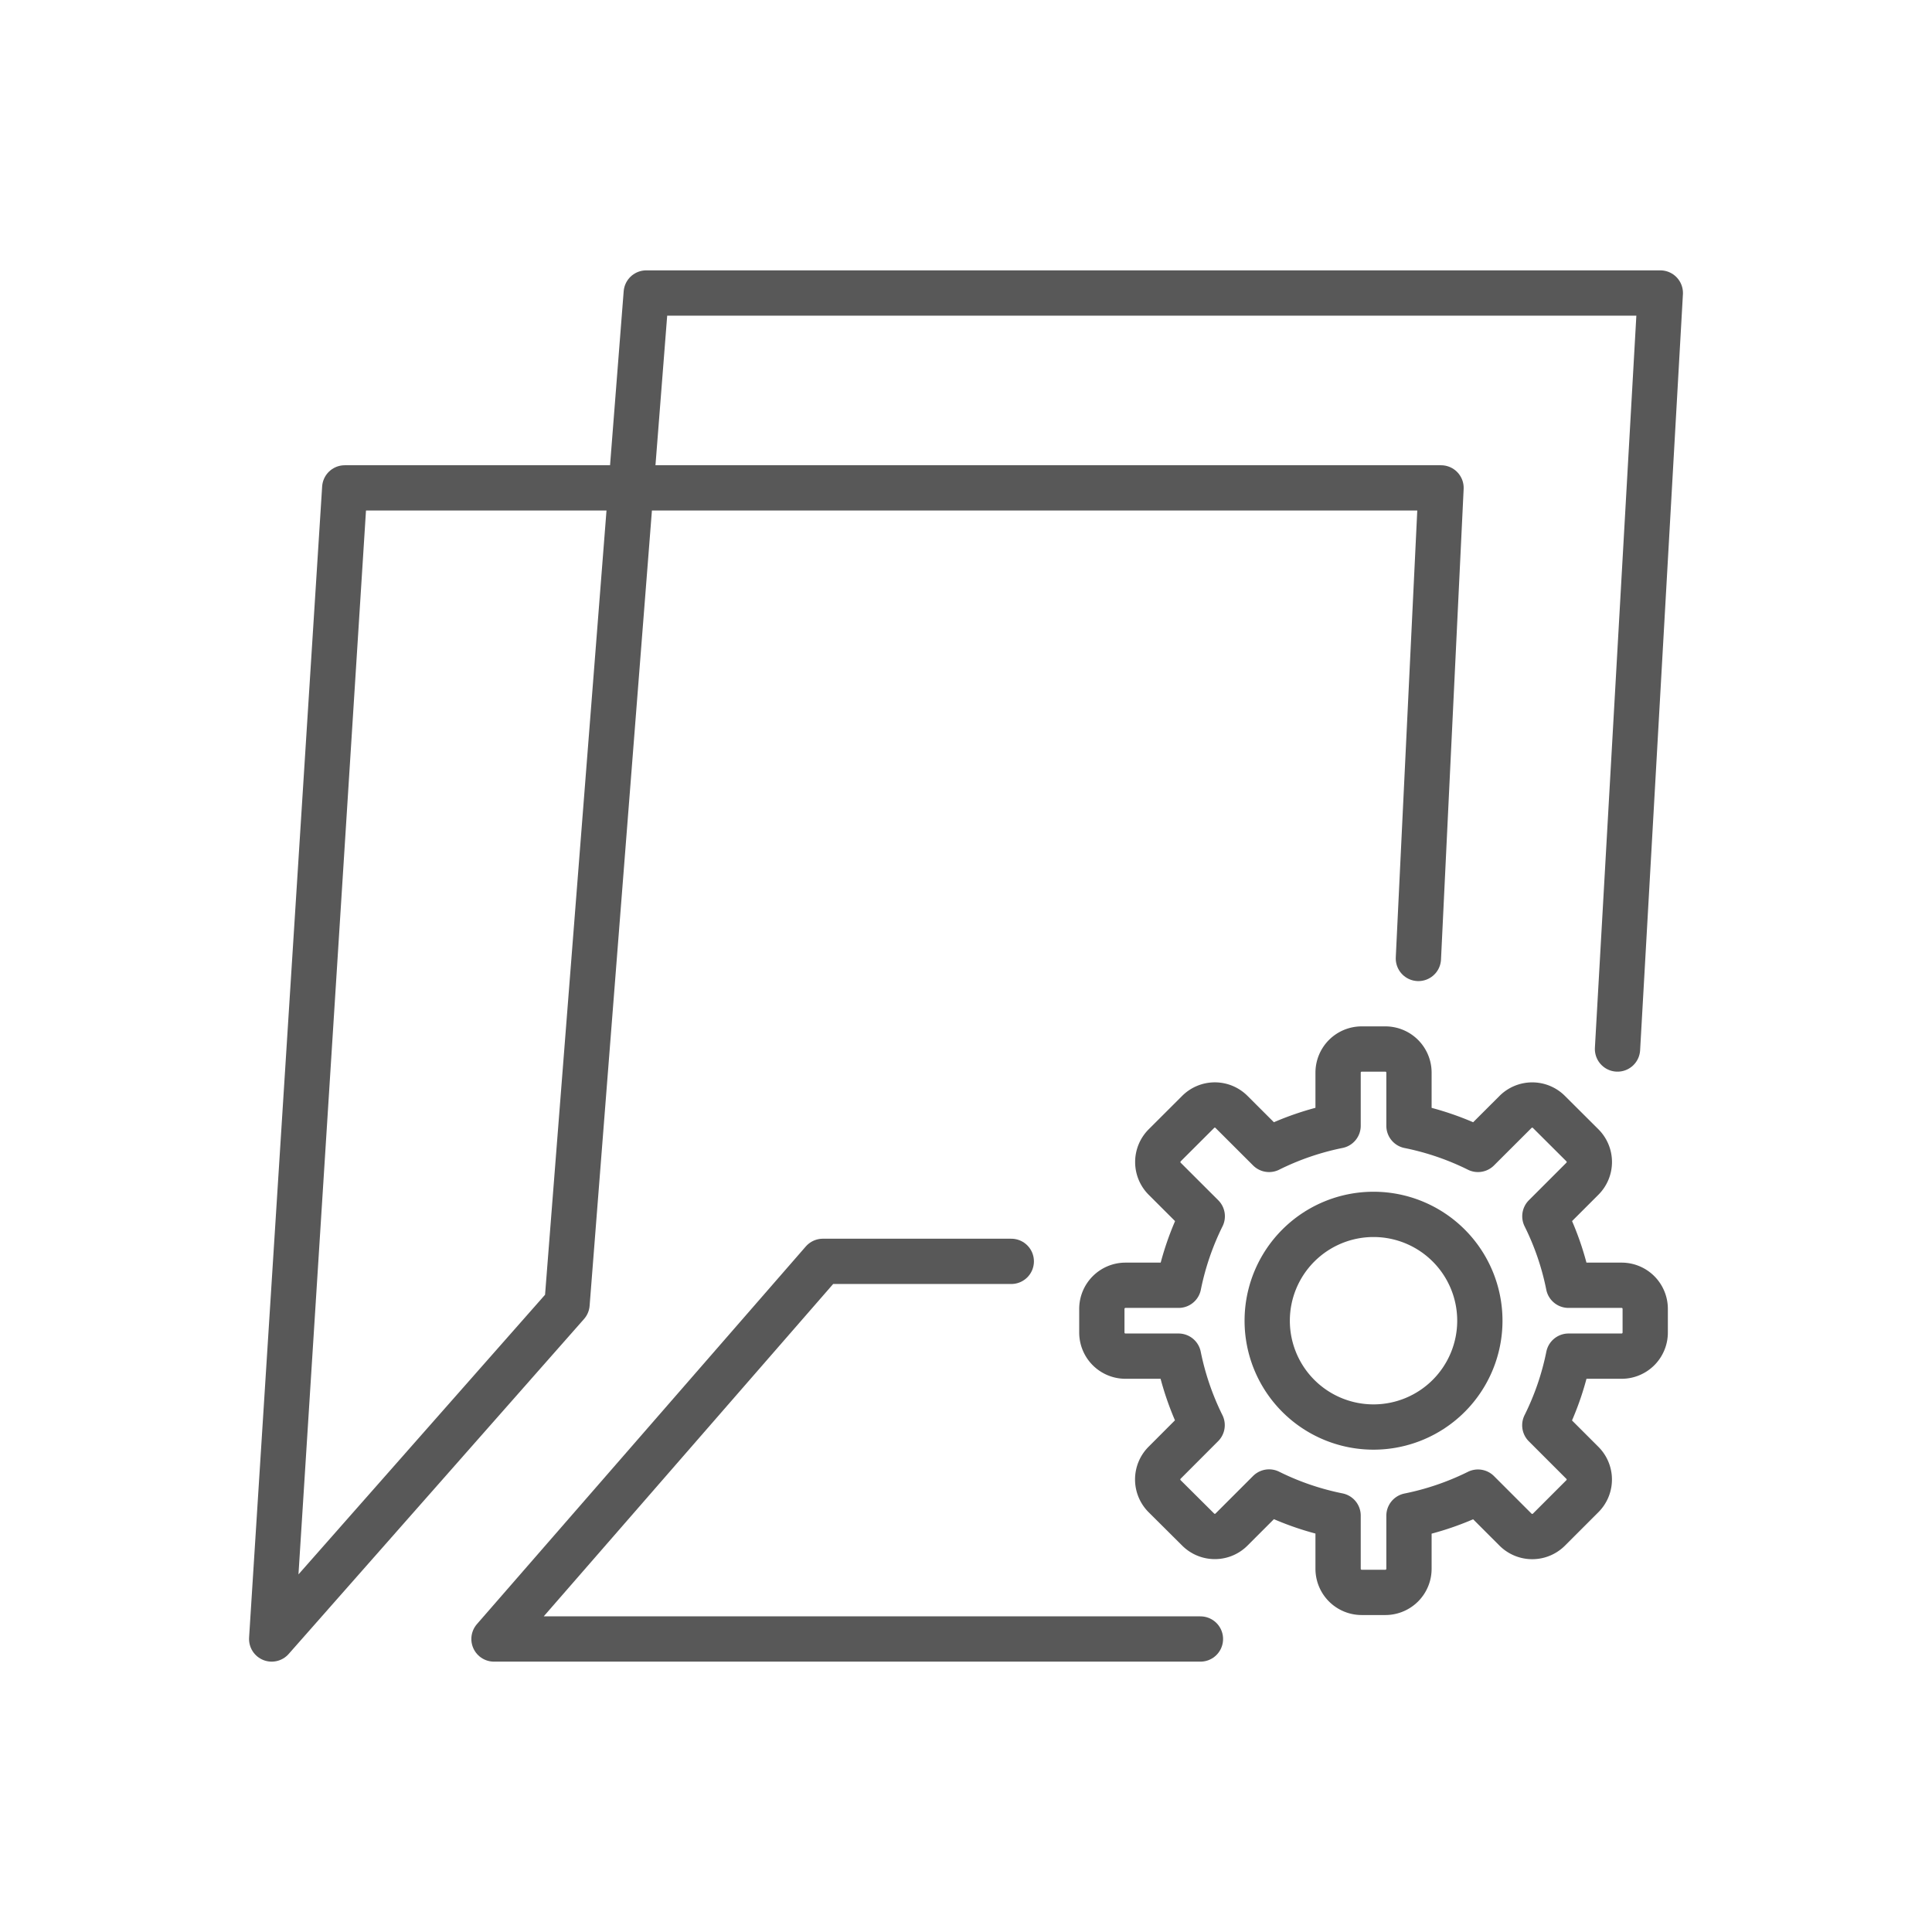 <svg id="TOI" xmlns="http://www.w3.org/2000/svg" viewBox="0 0 32 32"><title>global-settings</title><polyline points="23.493 15.875 23.868 8.081 5.71 8.081 4.5 27.147 9.392 21.599 10.704 4.853 27.5 4.853 26.791 17.375" style="fill:none;stroke:#585858;stroke-linecap:round;stroke-linejoin:round;stroke-width:0.75px"/><polyline points="16.75 20.892 13.629 20.892 8.182 27.147 19.883 27.147" style="fill:none;stroke:#585858;stroke-linecap:round;stroke-linejoin:round;stroke-width:0.75px"/><circle cx="22.75" cy="21.875" r="6" style="fill:none"/><g id="adm"><path id="Shape_901" data-name="Shape 901" d="M25.98,22.462h.879a.391.391,0,0,0,.391-.391v-.392a.391.391,0,0,0-.391-.391h-.88a4.571,4.571,0,0,0-.391-1.143l.622-.622a.391.391,0,0,0,0-.553l-.555-.553a.391.391,0,0,0-.553,0l-.622.621a4.625,4.625,0,0,0-1.143-.391v-.881a.391.391,0,0,0-.391-.391h-.392a.391.391,0,0,0-.391.391v.88a4.628,4.628,0,0,0-1.143.392l-.622-.621a.39.39,0,0,0-.553,0l-.554.553a.392.392,0,0,0,0,.554l.622.621a4.639,4.639,0,0,0-.391,1.143h-.881a.392.392,0,0,0-.391.392v.391a.391.391,0,0,0,.391.391h.879a4.653,4.653,0,0,0,.391,1.143l-.622.623a.392.392,0,0,0,0,.553l.556.553a.39.39,0,0,0,.553,0l.622-.622a4.611,4.611,0,0,0,1.143.391v.881a.391.391,0,0,0,.391.391h.392a.391.391,0,0,0,.391-.391v-.879a4.639,4.639,0,0,0,1.143-.391l.622.622a.392.392,0,0,0,.553,0l.554-.554a.39.39,0,0,0,0-.553l-.622-.622A4.6,4.6,0,0,0,25.98,22.462Z" style="fill:none;stroke:#585858;stroke-linecap:round;stroke-linejoin:round;stroke-width:0.75px"/><path id="Oval_148" data-name="Oval 148" d="M22.75,23.636a1.761,1.761,0,1,0-1.761-1.761A1.76,1.76,0,0,0,22.75,23.636Z" style="fill:none;stroke:#585858;stroke-linecap:round;stroke-linejoin:round;stroke-width:0.75px"/></g></svg>